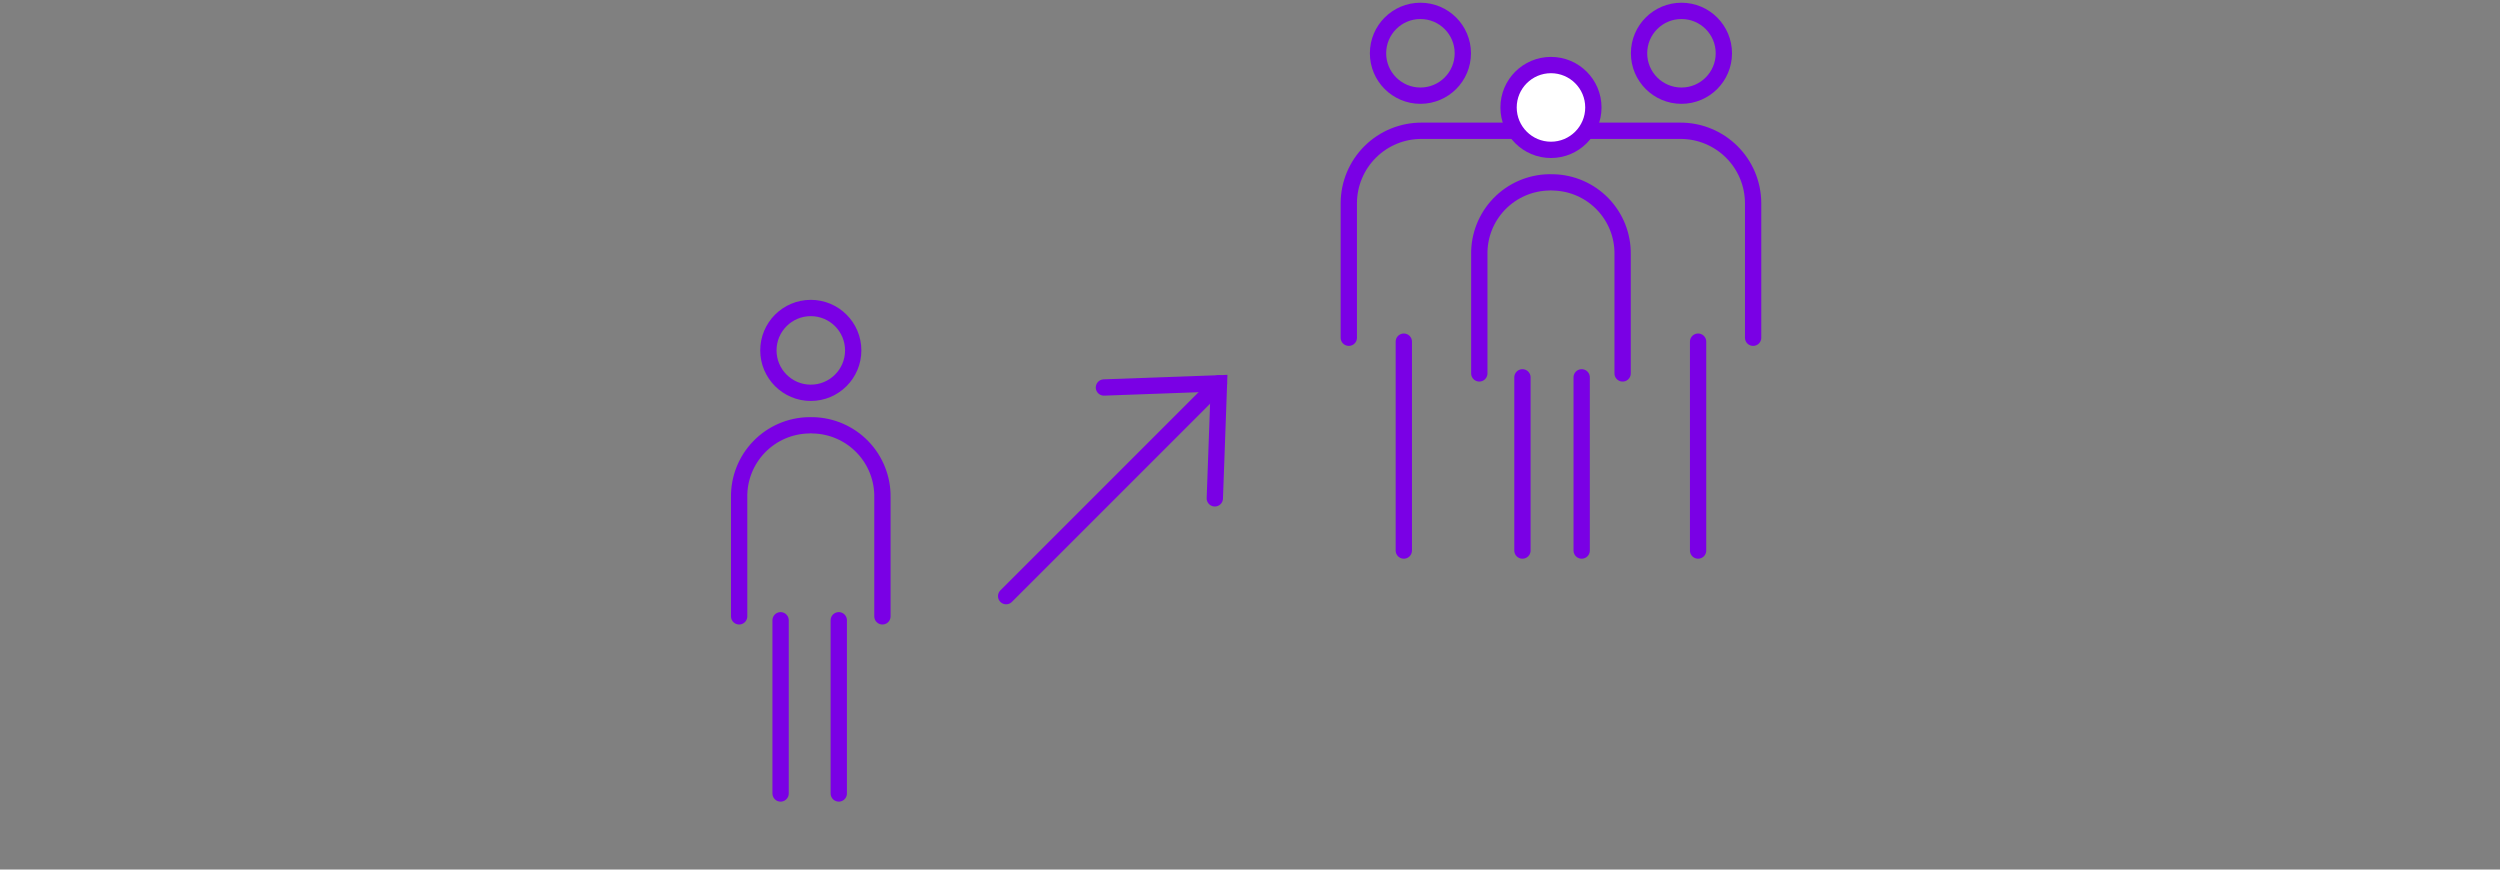 <svg width="230" height="80" viewBox="0 0 230 80" fill="none" xmlns="http://www.w3.org/2000/svg">
<rect x="0" y="0" width="230" height="80" fill="#808080" stroke="none"/>
<path d="M154.694 8.802C156.849 8.802 158.595 7.056 158.595 4.901C158.595 2.747 156.849 1 154.694 1C152.54 1 150.793 2.747 150.793 4.901C150.793 7.056 152.54 8.802 154.694 8.802Z" stroke="#7A00E5" stroke-width="1.5" stroke-linecap="round" stroke-linejoin="round"/>
<path d="M130.679 8.802C132.834 8.802 134.58 7.056 134.58 4.901C134.58 2.747 132.834 1 130.679 1C128.525 1 126.778 2.747 126.778 4.901C126.778 7.056 128.525 8.802 130.679 8.802Z" stroke="#7A00E5" stroke-width="1.5" stroke-linecap="round" stroke-linejoin="round"/>
<path d="M145.514 34.715V50.65" stroke="#7A00E5" stroke-width="1.5" stroke-linecap="round" stroke-linejoin="round"/>
<path d="M156.225 31.432V50.65" stroke="#7A00E5" stroke-width="1.5" stroke-linecap="round" stroke-linejoin="round"/>
<path d="M129.151 31.432V50.65" stroke="#7A00E5" stroke-width="1.5" stroke-linecap="round" stroke-linejoin="round"/>
<path d="M140.065 34.715V50.65" stroke="#7A00E5" stroke-width="1.5" stroke-linecap="round" stroke-linejoin="round"/>
<path d="M161.287 31.072V18.677C161.279 16.906 160.568 15.212 159.311 13.966C158.053 12.719 156.352 12.023 154.582 12.031H130.796C129.025 12.023 127.324 12.719 126.067 13.966C124.809 15.212 124.098 16.906 124.09 18.677V31.072" stroke="#7A00E5" stroke-width="1.5" stroke-linecap="round" stroke-linejoin="round"/>
<path d="M138.788 9.886C138.788 10.658 139.017 11.412 139.446 12.054C139.874 12.695 140.483 13.195 141.196 13.49C141.909 13.786 142.693 13.863 143.45 13.712C144.207 13.562 144.902 13.19 145.448 12.645C145.993 12.099 146.365 11.404 146.515 10.647C146.666 9.891 146.589 9.106 146.293 8.393C145.998 7.681 145.498 7.071 144.856 6.643C144.215 6.214 143.461 5.985 142.689 5.985C141.655 5.985 140.662 6.396 139.931 7.128C139.199 7.86 138.788 8.852 138.788 9.886Z" fill="white"/>
<path d="M142.689 13.787C144.844 13.787 146.59 12.041 146.59 9.886C146.59 7.732 144.844 5.985 142.689 5.985C140.535 5.985 138.788 7.732 138.788 9.886C138.788 12.041 140.535 13.787 142.689 13.787Z" stroke="#7A00E5" stroke-width="1.5" stroke-linecap="round" stroke-linejoin="round"/>
<path d="M142.507 16.777C140.777 16.808 139.13 17.524 137.928 18.768C136.726 20.013 136.067 21.684 136.096 23.413V34.354" stroke="#7A00E5" stroke-width="1.5" stroke-linecap="round" stroke-linejoin="round"/>
<path d="M149.281 34.355V23.413C149.31 21.683 148.651 20.013 147.448 18.769C146.246 17.525 144.599 16.809 142.869 16.779" stroke="#7A00E5" stroke-width="1.5" stroke-linecap="round" stroke-linejoin="round"/>
<path d="M71.815 57.065V73" stroke="#7A00E5" stroke-width="1.5" stroke-linecap="round" stroke-linejoin="round"/>
<path d="M77.167 57.065V73" stroke="#7A00E5" stroke-width="1.5" stroke-linecap="round" stroke-linejoin="round"/>
<path d="M74.593 36.138C76.748 36.138 78.495 34.391 78.495 32.237C78.495 30.082 76.748 28.336 74.593 28.336C72.439 28.336 70.692 30.082 70.692 32.237C70.692 34.391 72.439 36.138 74.593 36.138Z" stroke="#7A00E5" stroke-width="1.5" stroke-linecap="round" stroke-linejoin="round"/>
<path d="M74.772 39.128C76.501 39.158 78.148 39.874 79.351 41.119C80.553 42.363 81.212 44.034 81.183 45.764V56.704" stroke="#7A00E5" stroke-width="1.5" stroke-linecap="round" stroke-linejoin="round"/>
<path d="M68.001 56.704V45.762C67.972 44.032 68.631 42.362 69.833 41.118C71.035 39.874 72.683 39.158 74.412 39.128" stroke="#7A00E5" stroke-width="1.5" stroke-linecap="round" stroke-linejoin="round"/>
<path d="M92.565 54.845L112.144 35.266" stroke="#7A00E5" stroke-width="1.5" stroke-linecap="round"/>
<path d="M101.562 35.649L112.146 35.265L111.763 45.849" stroke="#7A00E5" stroke-width="1.5" stroke-linecap="round"/>
</svg>
